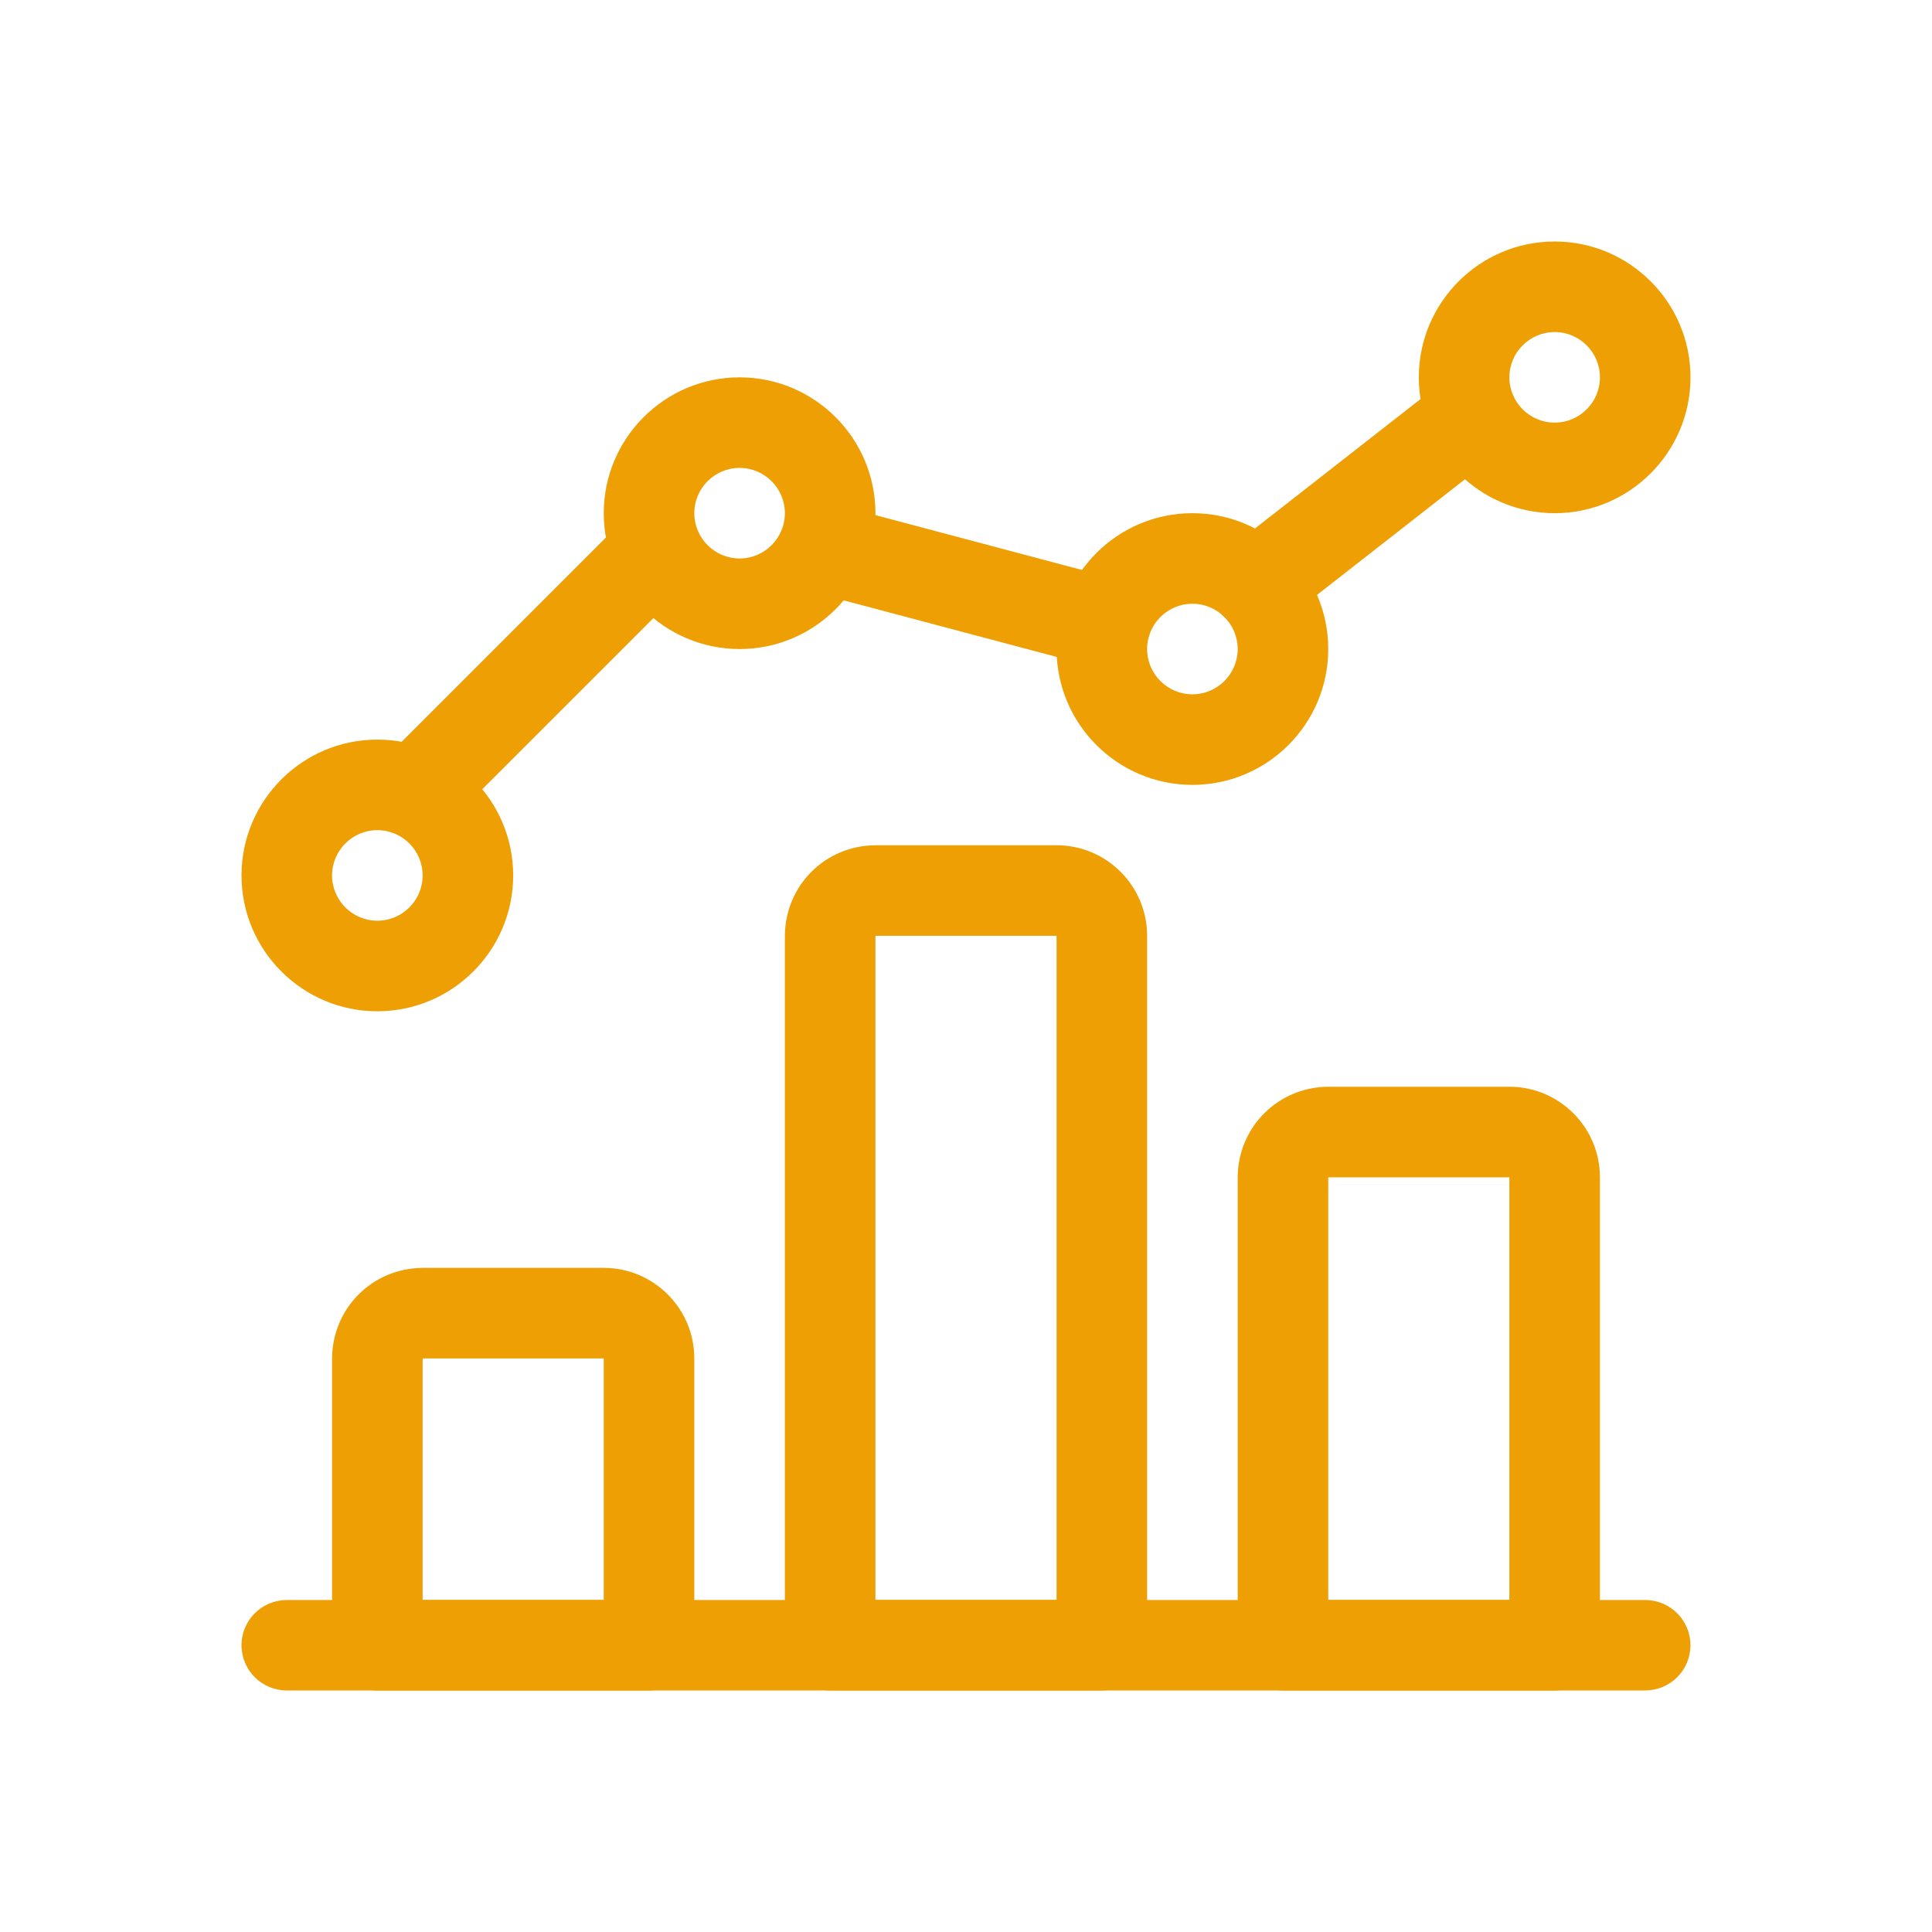<svg width="48" height="48" viewBox="0 0 48 48" fill="none" xmlns="http://www.w3.org/2000/svg">
<path d="M10.306 20.818C10.018 20.818 9.73 20.708 9.511 20.489C9.072 20.049 9.072 19.337 9.511 18.898L15.524 12.885C15.963 12.446 16.675 12.446 17.114 12.885C17.553 13.324 17.553 14.036 17.114 14.476L11.101 20.489C10.882 20.708 10.594 20.818 10.306 20.818Z" fill="#EE9F04"/>
<path d="M27.464 16.604C27.368 16.604 27.271 16.592 27.175 16.566L20.174 14.707C19.574 14.547 19.217 13.932 19.376 13.331C19.535 12.731 20.151 12.374 20.751 12.533L27.752 14.392C28.352 14.552 28.709 15.167 28.55 15.768C28.416 16.271 27.961 16.604 27.464 16.604Z" fill="#EE9F04"/>
<path d="M31.214 15.656C30.88 15.656 30.549 15.508 30.327 15.224C29.944 14.735 30.03 14.028 30.52 13.645L35.892 9.446C36.382 9.063 37.089 9.15 37.472 9.639C37.855 10.128 37.769 10.835 37.279 11.218L31.907 15.417C31.701 15.578 31.456 15.656 31.214 15.656Z" fill="#EE9F04"/>
<path d="M18.375 13.875C18.995 13.875 19.5 13.37 19.5 12.75C19.5 12.13 18.995 11.625 18.375 11.625C17.755 11.625 17.25 12.13 17.25 12.75C17.25 13.37 17.755 13.875 18.375 13.875ZM18.375 9.375C20.236 9.375 21.75 10.889 21.75 12.75C21.75 14.611 20.236 16.125 18.375 16.125C16.514 16.125 15 14.611 15 12.75C15 10.889 16.514 9.375 18.375 9.375Z" fill="#EE9F04"/>
<path d="M38.625 10.5C39.245 10.5 39.75 9.995 39.75 9.375C39.75 8.755 39.245 8.25 38.625 8.25C38.005 8.25 37.5 8.755 37.5 9.375C37.5 9.995 38.005 10.5 38.625 10.5ZM38.625 6C40.486 6 42 7.514 42 9.375C42 11.236 40.486 12.75 38.625 12.75C36.764 12.75 35.25 11.236 35.25 9.375C35.25 7.514 36.764 6 38.625 6Z" fill="#EE9F04"/>
<path d="M29.625 17.25C30.245 17.25 30.75 16.745 30.75 16.125C30.75 15.505 30.245 15 29.625 15C29.005 15 28.5 15.505 28.5 16.125C28.5 16.745 29.005 17.25 29.625 17.25ZM29.625 12.75C31.486 12.75 33 14.264 33 16.125C33 17.986 31.486 19.5 29.625 19.5C27.764 19.5 26.25 17.986 26.25 16.125C26.25 14.264 27.764 12.75 29.625 12.75Z" fill="#EE9F04"/>
<path d="M9.375 22.875C9.995 22.875 10.5 22.37 10.5 21.75C10.5 21.13 9.995 20.625 9.375 20.625C8.755 20.625 8.25 21.13 8.25 21.75C8.25 22.37 8.755 22.875 9.375 22.875ZM9.375 18.375C11.236 18.375 12.75 19.889 12.75 21.75C12.75 23.611 11.236 25.125 9.375 25.125C7.514 25.125 6 23.611 6 21.75C6 19.889 7.514 18.375 9.375 18.375Z" fill="#EE9F04"/>
<path d="M40.874 41.999H7.125C6.504 41.999 6 41.496 6 40.875C6 40.255 6.504 39.752 7.125 39.752H40.874C41.495 39.752 41.999 40.255 41.999 40.875C41.999 41.496 41.495 41.999 40.874 41.999Z" fill="#EE9F04"/>
<path d="M15 39.75V33.75H10.513C10.506 33.751 10.501 33.756 10.5 33.763V39.75H15ZM10.5 31.5H15C16.241 31.5 17.25 32.509 17.25 33.75V40.875C17.25 41.496 16.746 42 16.125 42H9.375C8.754 42 8.25 41.496 8.25 40.875V33.75C8.25 33.745 8.25 33.74 8.25 33.735C8.266 32.498 9.248 31.516 10.485 31.5C10.49 31.5 10.495 31.5 10.5 31.5Z" fill="#EE9F04"/>
<path d="M26.25 39.75V23.25H21.763C21.756 23.251 21.751 23.256 21.75 23.263V39.75H26.25ZM21.75 21H26.25C27.491 21 28.5 22.009 28.5 23.25V40.875C28.5 41.496 27.996 42 27.375 42H20.625C20.004 42 19.5 41.496 19.5 40.875V23.25C19.5 23.245 19.5 23.24 19.5 23.235C19.516 21.998 20.498 21.016 21.735 21C21.74 21 21.745 21 21.75 21Z" fill="#EE9F04"/>
<path d="M37.5 39.75V29.25H33.013C33.006 29.251 33.001 29.256 33 29.263V39.75H37.5ZM33 27H37.5C38.741 27 39.75 28.009 39.75 29.25V40.875C39.75 41.496 39.246 42 38.625 42H31.875C31.254 42 30.75 41.496 30.75 40.875V29.25C30.75 29.245 30.75 29.24 30.75 29.235C30.766 27.998 31.748 27.016 32.985 27C32.99 27 32.995 27 33 27Z" fill="#EE9F04"/>
</svg>
